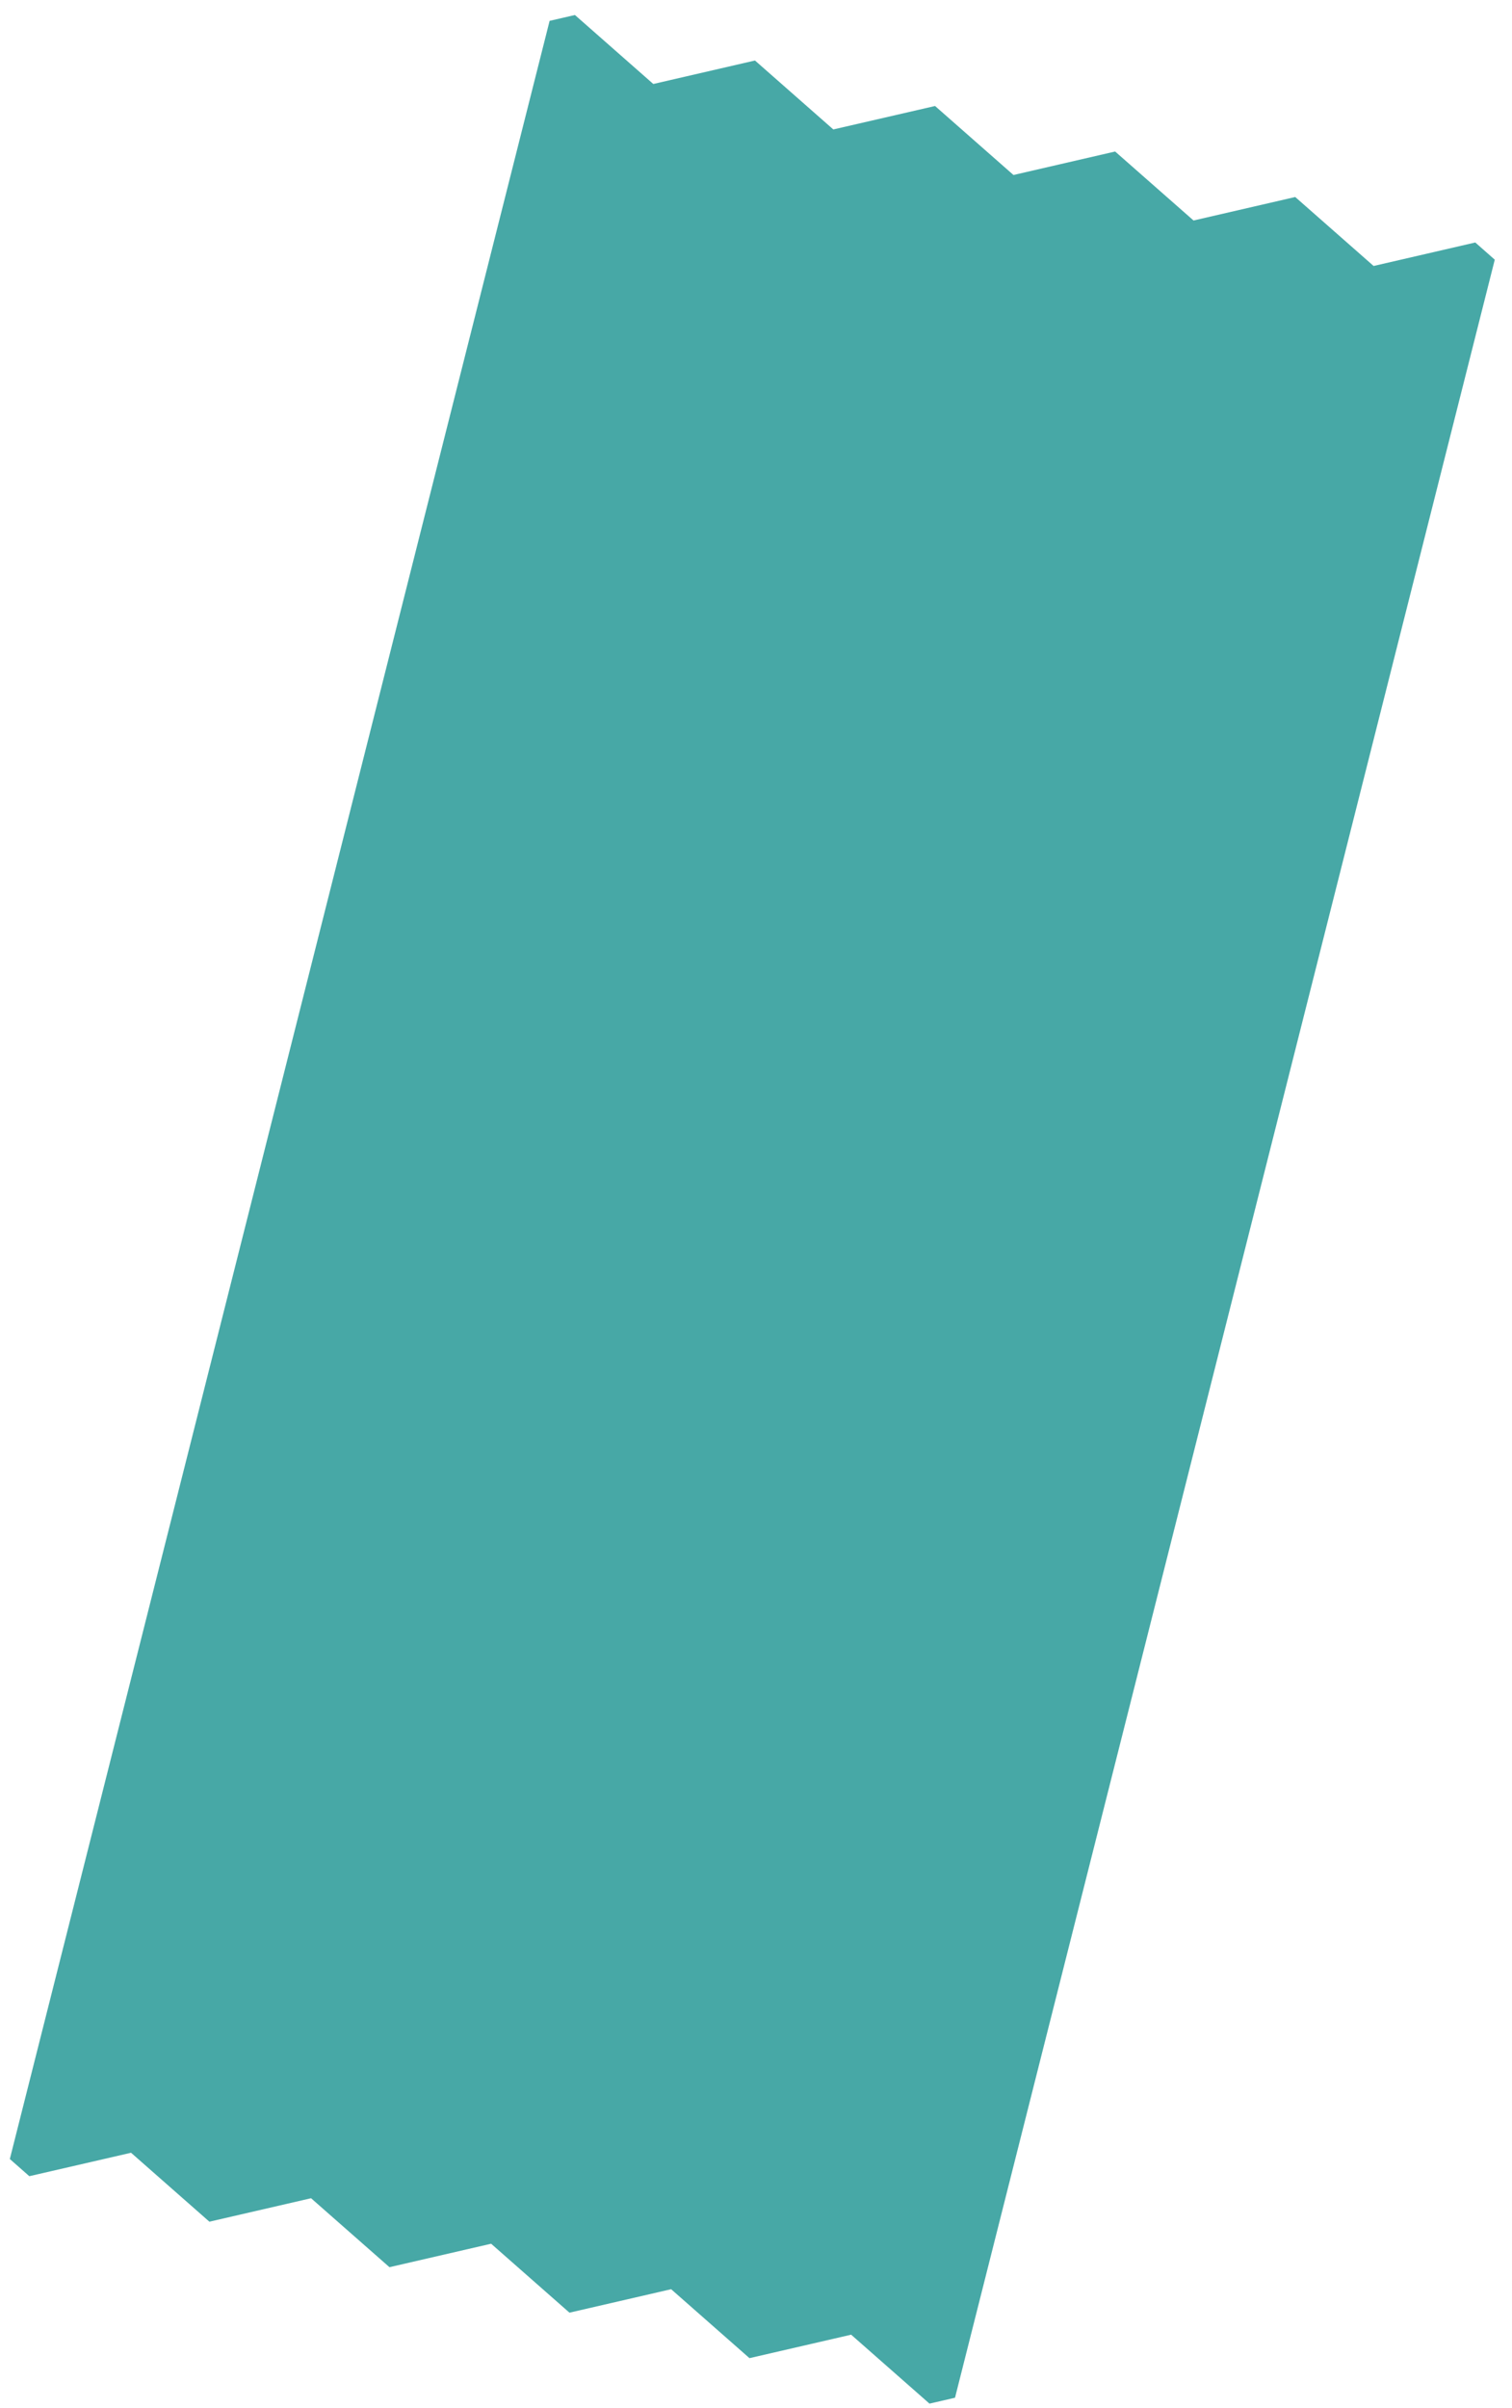 <svg width="76" height="121" fill="none" xmlns="http://www.w3.org/2000/svg"><path d="M48.002 120.481L75.134 13.048l-.98-.864-5.11 1.18-3.94-3.465-5.111 1.18-3.941-3.466-5.11 1.18L47 5.326l-5.114 1.178-3.938-3.464-5.11 1.18-3.94-3.466-1.272.294L.494 108.482l.98.863 5.113-1.178 3.938 3.464 5.11-1.179 3.941 3.465 5.11-1.179 3.938 3.464 5.11-1.179 3.938 3.464 5.11-1.179 3.938 3.464 1.272-.294.01.003z" fill="#199290" fill-opacity=".8"/></svg>